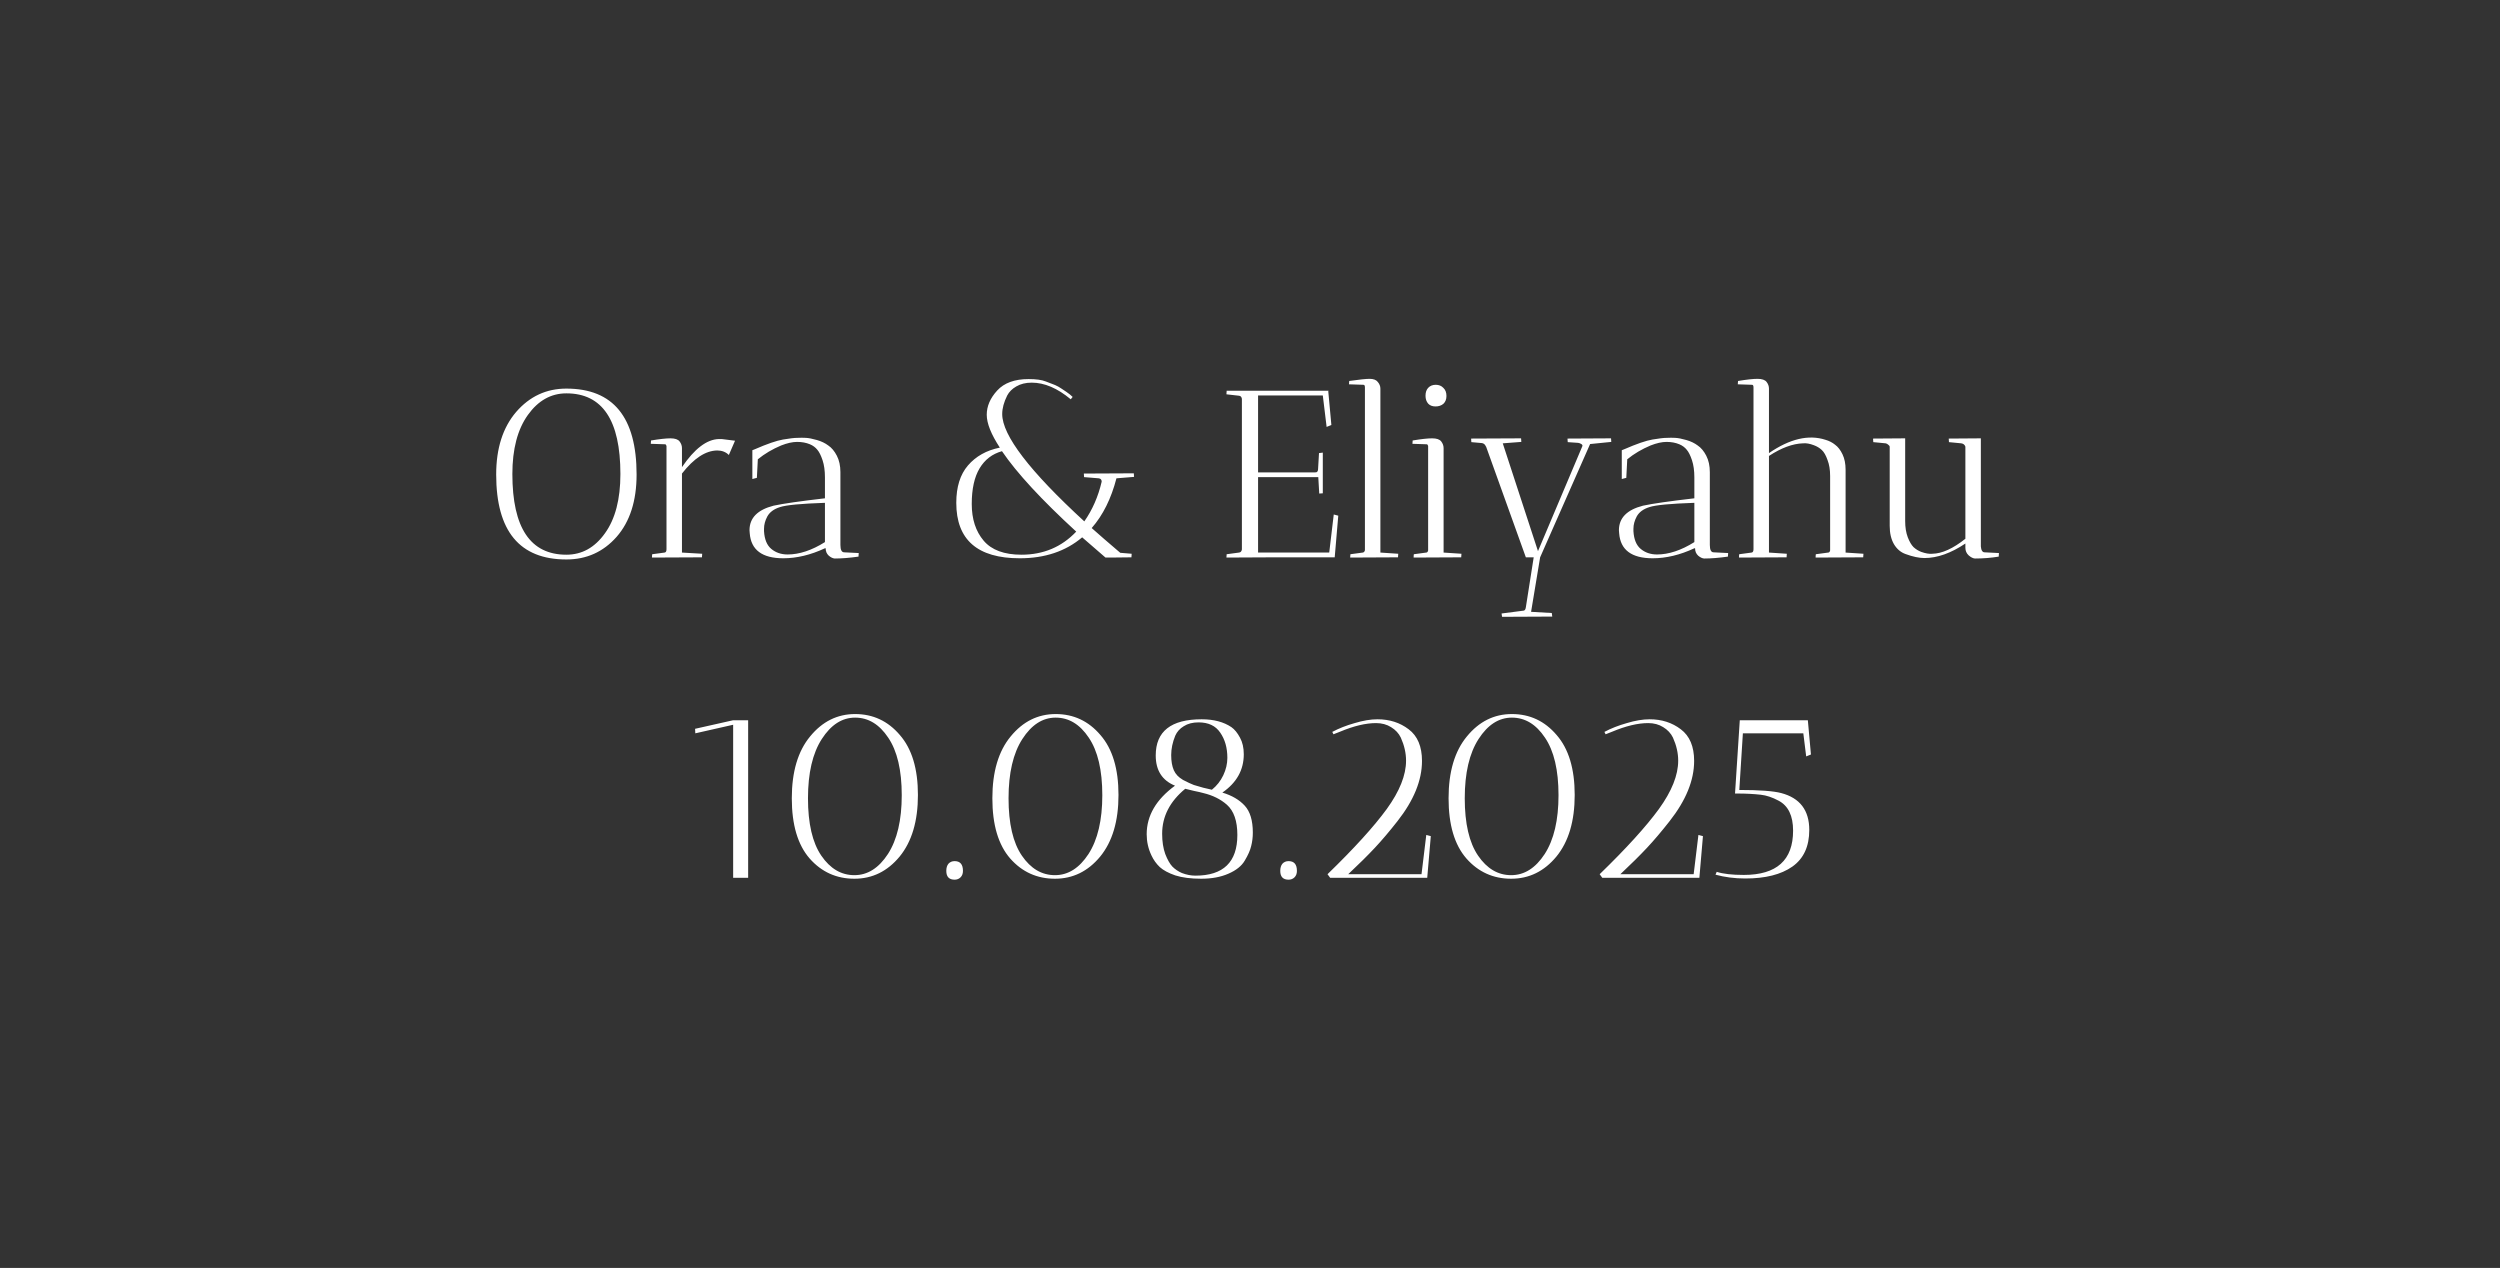 <?xml version="1.0" encoding="UTF-8"?> <svg xmlns="http://www.w3.org/2000/svg" width="1256" height="637" viewBox="0 0 1256 637" fill="none"><rect x="0" y="0" width="1256" height="637" fill="#333333" stroke="none"/><path d="M375.868 361.848V440.997H368.336V364.119L349.326 368.423L349.206 366.152L368.336 361.848H375.868ZM429.604 360.532C423.068 360.532 417.488 364.119 412.865 371.293C408.242 378.467 405.93 388.39 405.93 401.064C405.93 413.737 408.162 423.342 412.626 429.878C417.09 436.414 422.629 439.682 429.245 439.682C435.861 439.682 441.48 436.135 446.103 429.041C450.726 421.867 453.038 412.023 453.038 399.509C453.038 386.916 450.766 377.271 446.223 370.576C441.759 363.88 436.219 360.532 429.604 360.532ZM429.245 441.475C420.238 441.475 412.745 438.088 406.767 431.313C400.789 424.458 397.8 414.375 397.8 401.064C397.8 387.753 400.869 377.391 407.007 369.978C413.144 362.485 420.676 358.739 429.604 358.739C438.61 358.739 446.103 362.246 452.081 369.26C458.139 376.195 461.168 386.238 461.168 399.39C461.168 412.542 458.099 422.864 451.961 430.356C445.824 437.769 438.252 441.475 429.245 441.475ZM475.419 437.53C475.419 436.015 475.777 434.82 476.495 433.943C477.292 433.066 478.328 432.628 479.603 432.628C482.393 432.628 483.788 434.262 483.788 437.53C483.788 438.885 483.39 439.961 482.592 440.758C481.795 441.555 480.799 441.954 479.603 441.954C476.814 441.954 475.419 440.479 475.419 437.53ZM530.366 360.532C523.83 360.532 518.251 364.119 513.628 371.293C509.005 378.467 506.693 388.39 506.693 401.064C506.693 413.737 508.925 423.342 513.389 429.878C517.852 436.414 523.392 439.682 530.008 439.682C536.623 439.682 542.243 436.135 546.866 429.041C551.489 421.867 553.8 412.023 553.8 399.509C553.8 386.916 551.529 377.271 546.985 370.576C542.522 363.88 536.982 360.532 530.366 360.532ZM530.008 441.475C521.001 441.475 513.508 438.088 507.53 431.313C501.552 424.458 498.563 414.375 498.563 401.064C498.563 387.753 501.632 377.391 507.769 369.978C513.907 362.485 521.439 358.739 530.366 358.739C539.373 358.739 546.866 362.246 552.844 369.26C558.902 376.195 561.931 386.238 561.931 399.39C561.931 412.542 558.862 422.864 552.724 430.356C546.587 437.769 539.015 441.475 530.008 441.475ZM629.418 418.28C629.418 420.672 629.139 422.943 628.581 425.095C628.103 427.168 627.027 429.599 625.353 432.389C623.759 435.099 621.009 437.291 617.103 438.965C613.277 440.638 608.734 441.475 603.473 441.475C598.292 441.475 593.948 440.917 590.441 439.801C587.014 438.606 584.423 437.211 582.67 435.617C580.916 433.943 579.521 431.99 578.485 429.758C576.891 426.411 576.094 422.864 576.094 419.117C576.094 409.792 580.837 401.661 590.322 394.727C583.865 392.097 580.637 387.035 580.637 379.543C580.637 367.427 588.329 361.369 603.713 361.369C609.77 361.369 614.752 362.685 618.658 365.315C620.252 366.431 621.687 368.184 622.962 370.576C624.237 372.887 624.875 375.677 624.875 378.945C624.875 386.836 621.288 393.252 614.114 398.194C618.897 399.629 622.643 401.821 625.353 404.77C628.063 407.719 629.418 412.223 629.418 418.28ZM583.865 418.878C583.865 422.784 584.383 426.171 585.42 429.041C586.536 431.91 587.731 434.023 589.007 435.378C590.362 436.733 591.956 437.809 593.789 438.606C596.1 439.483 598.372 439.921 600.604 439.921C614.632 439.921 621.647 433.106 621.647 419.476C621.647 412.462 619.893 407.4 616.386 404.292C613.198 401.502 609.252 399.549 604.549 398.433C603.434 398.114 601.879 397.756 599.887 397.357C597.894 396.879 596.419 396.52 595.463 396.281C587.731 402.658 583.865 410.19 583.865 418.878ZM602.158 362.924C599.209 362.924 596.738 363.561 594.745 364.837C592.753 366.032 591.318 367.626 590.441 369.619C589.086 372.967 588.409 376.195 588.409 379.304C588.409 382.412 588.847 384.963 589.724 386.955C590.601 388.948 592.155 390.582 594.387 391.857C596.698 393.053 598.492 393.89 599.767 394.368C603.035 395.404 606.064 396.202 608.854 396.759C611.325 394.767 613.238 392.336 614.593 389.466C615.948 386.597 616.625 383.687 616.625 380.738C616.625 375.717 615.43 371.492 613.038 368.065C610.727 364.637 607.1 362.924 602.158 362.924ZM643.201 437.53C643.201 436.015 643.56 434.82 644.277 433.943C645.074 433.066 646.111 432.628 647.386 432.628C650.176 432.628 651.571 434.262 651.571 437.53C651.571 438.885 651.172 439.961 650.375 440.758C649.578 441.555 648.582 441.954 647.386 441.954C644.596 441.954 643.201 440.479 643.201 437.53ZM692.051 361.369C698.109 361.369 703.33 363.043 707.714 366.391C712.177 369.739 714.409 375.039 714.409 382.293C714.409 392.017 710.304 402.1 702.094 412.542C698.029 417.723 694.243 422.186 690.736 425.932C687.229 429.679 682.765 434.102 677.345 439.204H714.17L716.561 419.476L718.833 420.074L717.04 440.997H668.259L666.944 439.204C680.334 426.211 690.258 415.291 696.714 406.444C703.171 397.517 706.399 389.426 706.399 382.173C706.399 378.347 705.522 374.481 703.768 370.576C702.732 368.423 701.098 366.67 698.866 365.315C696.714 363.96 694.203 363.282 691.334 363.282C686.153 363.282 680.135 364.717 673.28 367.587L669.933 368.902L669.335 367.706C672.603 365.953 676.349 364.478 680.573 363.282C684.798 362.007 688.624 361.369 692.051 361.369ZM759.564 360.532C753.028 360.532 747.449 364.119 742.826 371.293C738.203 378.467 735.891 388.39 735.891 401.064C735.891 413.737 738.123 423.342 742.586 429.878C747.05 436.414 752.59 439.682 759.205 439.682C765.821 439.682 771.441 436.135 776.064 429.041C780.687 421.867 782.998 412.023 782.998 399.509C782.998 386.916 780.726 377.271 776.183 370.576C771.719 363.88 766.18 360.532 759.564 360.532ZM759.205 441.475C750.198 441.475 742.706 438.088 736.728 431.313C730.75 424.458 727.761 414.375 727.761 401.064C727.761 387.753 730.83 377.391 736.967 369.978C743.105 362.485 750.637 358.739 759.564 358.739C768.571 358.739 776.064 362.246 782.042 369.26C788.099 376.195 791.128 386.238 791.128 399.39C791.128 412.542 788.06 422.864 781.922 430.356C775.785 437.769 768.212 441.475 759.205 441.475ZM828.776 361.369C834.834 361.369 840.055 363.043 844.438 366.391C848.902 369.739 851.134 375.039 851.134 382.293C851.134 392.017 847.029 402.1 838.819 412.542C834.754 417.723 830.968 422.186 827.461 425.932C823.954 429.679 819.49 434.102 814.07 439.204H850.895L853.286 419.476L855.558 420.074L853.764 440.997H804.983L803.668 439.204C817.059 426.211 826.983 415.291 833.439 406.444C839.895 397.517 843.123 389.426 843.123 382.173C843.123 378.347 842.247 374.481 840.493 370.576C839.457 368.423 837.823 366.67 835.591 365.315C833.439 363.96 830.928 363.282 828.059 363.282C822.878 363.282 816.86 364.717 810.005 367.587L806.657 368.902L806.059 367.706C809.327 365.953 813.074 364.478 817.298 363.282C821.523 362.007 825.349 361.369 828.776 361.369ZM908.978 416.965C908.978 425.255 906.148 431.392 900.489 435.378C894.83 439.363 886.939 441.356 876.816 441.356C871.555 441.356 866.574 440.718 861.871 439.443L862.469 438.008C865.657 439.044 870.2 439.562 876.099 439.562C892.598 439.562 900.848 432.15 900.848 417.324C900.848 409.831 898.417 404.81 893.555 402.259C890.446 400.585 887.457 399.589 884.588 399.27C881.001 398.872 877.135 398.672 872.99 398.672H871.675L874.066 361.848H908.261L909.815 379.064L907.424 380.021L905.989 368.423H875.621L873.827 396.879C883.95 396.879 890.964 397.397 894.87 398.433C904.275 400.904 908.978 407.082 908.978 416.965Z" fill="white"></path><path d="M249.282 238.393C249.282 225.241 252.63 214.76 259.326 206.948C266.101 199.137 274.51 195.231 284.553 195.231C308.067 195.231 319.823 209.618 319.823 238.393C319.823 251.624 316.476 262.066 309.78 269.718C303.085 277.29 294.676 281.076 284.553 281.076C261.039 281.076 249.282 266.848 249.282 238.393ZM257.413 238.154C257.413 265.174 266.459 278.685 284.553 278.685C292.364 278.685 298.821 275.098 303.922 267.924C309.103 260.751 311.693 250.827 311.693 238.154C311.693 211.133 302.647 197.622 284.553 197.622C276.821 197.622 270.365 201.249 265.184 208.502C260.003 215.756 257.413 225.64 257.413 238.154ZM342.618 225.121V234.686C348.914 225.44 355.092 220.738 361.15 220.578C361.628 220.578 362.106 220.578 362.584 220.578L369.28 221.415L366.171 228.589C364.657 227.074 362.704 226.317 360.313 226.317C354.494 226.397 348.596 230.263 342.618 237.914V277.609L352.78 278.207C352.78 278.286 352.74 278.884 352.661 280L327.553 280.12C327.553 279.402 327.593 278.844 327.672 278.446L333.89 277.609C334.527 277.529 334.846 276.971 334.846 275.935V224.045C334.687 223.487 334.448 223.208 334.129 223.208L326.955 222.969L327.075 221.296C331.379 220.578 334.647 220.219 336.879 220.219C339.11 220.219 340.625 220.738 341.422 221.774C342.219 222.81 342.618 223.926 342.618 225.121ZM414.809 275.457H414.45C407.277 278.804 400.302 280.478 393.527 280.478C382.926 280.478 377.307 276.294 376.669 267.924C376.589 267.366 376.55 266.848 376.55 266.37C376.55 260.233 380.575 256.128 388.625 254.055C393.408 253.019 402.016 251.784 414.45 250.349V239.827C414.45 236.48 414.052 233.61 413.255 231.219C412.458 228.828 411.581 227.074 410.625 225.958C409.668 224.763 408.433 223.846 406.918 223.208C405.005 222.411 402.853 222.013 400.462 222.013C398.15 222.013 395.48 222.611 392.451 223.806C388.067 225.64 384.162 227.951 380.734 230.741L380.256 240.067L377.984 240.664V226.198L379.18 225.719C385.397 223.009 390.14 221.375 393.408 220.817C396.676 220.259 399.067 219.98 400.581 219.98C402.096 219.901 403.531 219.901 404.886 219.98C406.32 220.06 408.154 220.419 410.385 221.056C412.617 221.694 414.53 222.611 416.124 223.806C417.798 224.922 419.233 226.636 420.429 228.947C421.624 231.259 422.222 234.009 422.222 237.197V273.783C422.222 276.254 422.86 277.489 424.135 277.489L431.428 277.848L431.309 279.641C426.845 280.279 422.86 280.598 419.352 280.598C418.396 280.518 417.4 280.04 416.363 279.163C415.327 278.207 414.809 276.971 414.809 275.457ZM395.679 278.565C401.578 278.565 407.835 276.493 414.45 272.348V252.621C402.494 253.019 394.962 253.736 391.853 254.773C388.825 255.729 386.712 257.283 385.517 259.435C384.401 261.508 383.843 263.58 383.843 265.653C383.843 266.051 383.843 266.45 383.843 266.848C384.082 270.993 385.317 273.982 387.549 275.815C389.781 277.649 392.491 278.565 395.679 278.565ZM569.628 237.795C569.628 237.875 569.668 238.472 569.747 239.588L560.9 240.306C558.269 250.508 554.125 258.838 548.465 265.294C552.132 268.562 556.914 272.707 562.813 277.728L568.552 278.207C568.552 278.286 568.512 278.884 568.432 280L558.03 280.12H555.4L543.683 269.957C535.393 276.971 524.952 280.478 512.358 280.478C491.076 280.478 480.435 271.192 480.435 252.621C480.435 244.65 482.388 238.393 486.294 233.849C490.279 229.226 495.619 226.237 502.315 224.882C497.931 218.187 495.739 212.687 495.739 208.383C495.739 204.079 497.492 200.014 501 196.188C504.507 192.362 509.767 190.449 516.782 190.449C520.528 190.449 523.397 190.847 525.39 191.644C527.383 192.362 528.937 192.96 530.053 193.438C531.169 193.916 532.245 194.514 533.281 195.231C534.317 195.949 535.154 196.507 535.792 196.905C537.067 197.782 538.103 198.619 538.9 199.416L537.944 200.611C531.249 195.032 524.713 192.242 518.336 192.242C515.307 192.242 512.717 192.88 510.565 194.155C508.492 195.351 506.978 196.865 506.021 198.698C504.347 202.046 503.51 205.155 503.51 208.024C503.51 218.705 517.26 236.679 544.759 261.946C548.824 256.128 551.733 249.472 553.487 241.98C553.487 241.023 553.009 240.465 552.052 240.306L544.639 239.708C544.56 239.23 544.52 238.632 544.52 237.914L569.628 237.795ZM513.195 278.685C524.194 278.685 533.361 274.819 540.694 267.087C523.238 251.066 510.804 237.596 503.391 226.676C498.529 228.031 494.782 230.9 492.152 235.284C489.522 239.668 488.207 245.646 488.207 253.218C488.207 260.791 490.199 266.928 494.185 271.631C498.17 276.333 504.507 278.685 513.195 278.685ZM616.156 198.101L616.275 196.307H667.447L667.328 196.666L668.882 213.524L666.491 214.481L664.578 198.698H632.057V237.317H660.632C661.031 237.396 661.39 237.317 661.708 237.078C662.027 236.759 662.187 236.36 662.187 235.882L662.665 227.632L664.578 227.393V247.838C664.498 247.838 663.9 247.878 662.784 247.958L662.306 239.708H632.057V277.609H667.806L670.078 258.479L672.349 259.077L670.556 280H640.187L616.156 280.12L616.275 278.446L622.492 277.609C623.289 277.529 623.768 277.011 623.927 276.054V200.372C623.768 199.416 623.289 198.898 622.492 198.818L616.156 198.101ZM678.325 280.12L678.444 278.446L684.661 277.609C685.219 277.529 685.578 277.131 685.737 276.413V194.633C685.737 193.757 685.498 193.318 685.02 193.318L677.727 193.079L677.846 191.405C682.868 190.688 686.295 190.329 688.129 190.329C690.042 190.329 691.397 190.847 692.194 191.883C693.07 192.92 693.509 194.036 693.509 195.231V277.609L702.476 278.207C702.476 278.286 702.436 278.884 702.356 280L678.325 280.12ZM725.264 225.121V277.609L734.232 278.207C734.232 278.286 734.192 278.884 734.112 280L710.2 280.12C710.2 279.402 710.24 278.844 710.319 278.446L716.536 277.609C717.015 277.609 717.334 277.25 717.493 276.533V224.045C717.334 223.487 717.094 223.208 716.776 223.208L709.602 222.969L709.722 221.296C714.026 220.578 717.294 220.219 719.526 220.219C721.757 220.219 723.272 220.738 724.069 221.774C724.866 222.81 725.264 223.926 725.264 225.121ZM721.199 204.198C719.605 204.198 718.37 203.72 717.493 202.764C716.616 201.727 716.178 200.412 716.178 198.818C716.178 197.144 716.616 195.829 717.493 194.873C718.449 193.836 719.725 193.318 721.319 193.318C722.913 193.318 724.188 193.836 725.145 194.873C726.181 195.829 726.699 197.184 726.699 198.938C726.699 200.611 726.181 201.927 725.145 202.883C724.109 203.76 722.794 204.198 721.199 204.198ZM754.629 309.89L754.39 308.216L765.509 306.782C766.067 306.702 766.426 306.144 766.585 305.108L770.53 280H766.585L746.618 224.404L746.499 224.285C746.1 223.328 745.463 222.77 744.586 222.611L739.205 222.132C739.126 221.654 739.086 221.056 739.086 220.339L764.194 220.219C764.194 220.299 764.234 220.897 764.313 222.013L754.988 222.73L772.683 276.891L794.921 224.285C795.16 223.806 795.001 223.408 794.443 223.089C793.964 222.77 793.446 222.571 792.888 222.491L787.628 222.132C787.548 221.654 787.508 221.056 787.508 220.339L809.388 220.219C809.388 220.299 809.428 220.897 809.507 222.013L798.866 223.089L773.759 280L769.215 307.379L779.617 307.977C779.777 309.093 779.856 309.691 779.856 309.771L754.629 309.89ZM851.604 275.457H851.245C844.072 278.804 837.097 280.478 830.322 280.478C819.721 280.478 814.102 276.294 813.464 267.924C813.384 267.366 813.345 266.848 813.345 266.37C813.345 260.233 817.37 256.128 825.42 254.055C830.203 253.019 838.811 251.784 851.245 250.349V239.827C851.245 236.48 850.847 233.61 850.05 231.219C849.253 228.828 848.376 227.074 847.419 225.958C846.463 224.763 845.227 223.846 843.713 223.208C841.8 222.411 839.648 222.013 837.257 222.013C834.945 222.013 832.275 222.611 829.246 223.806C824.862 225.64 820.957 227.951 817.529 230.741L817.051 240.067L814.779 240.664V226.198L815.975 225.719C822.192 223.009 826.935 221.375 830.203 220.817C833.471 220.259 835.862 219.98 837.376 219.98C838.891 219.901 840.325 219.901 841.68 219.98C843.115 220.06 844.948 220.419 847.18 221.056C849.412 221.694 851.325 222.611 852.919 223.806C854.593 224.922 856.028 226.636 857.223 228.947C858.419 231.259 859.017 234.009 859.017 237.197V273.783C859.017 276.254 859.655 277.489 860.93 277.489L868.223 277.848L868.103 279.641C863.64 280.279 859.655 280.598 856.147 280.598C855.191 280.518 854.195 280.04 853.158 279.163C852.122 278.207 851.604 276.971 851.604 275.457ZM832.474 278.565C838.373 278.565 844.63 276.493 851.245 272.348V252.621C839.289 253.019 831.757 253.736 828.648 254.773C825.619 255.729 823.507 257.283 822.312 259.435C821.196 261.508 820.638 263.58 820.638 265.653C820.638 266.051 820.638 266.45 820.638 266.848C820.877 270.993 822.112 273.982 824.344 275.815C826.576 277.649 829.286 278.565 832.474 278.565ZM888.727 195.231V227.632C899.169 220.459 908.614 218.227 917.063 220.937C918.976 221.495 920.61 222.332 921.965 223.448C923.4 224.484 924.635 226.078 925.671 228.23C926.707 230.382 927.226 232.973 927.226 236.002V277.609L936.193 278.207C936.193 278.286 936.153 278.884 936.073 280L912.161 280.12C912.161 279.402 912.201 278.844 912.28 278.446L918.498 277.609C918.976 277.609 919.295 277.25 919.454 276.533V239.11C919.454 236.002 919.016 233.331 918.139 231.1C917.342 228.788 916.385 227.114 915.269 226.078C914.154 225.042 912.838 224.245 911.324 223.687C909.252 222.89 907.418 222.571 905.824 222.73C900.643 222.89 894.944 225.002 888.727 229.067V277.609L897.694 278.207C897.694 278.286 897.654 278.884 897.574 280L873.662 280.12C873.662 279.402 873.702 278.844 873.782 278.446L879.999 277.609C880.637 277.529 880.955 276.971 880.955 275.935V194.633C880.955 193.757 880.716 193.318 880.238 193.318L873.064 193.079L873.184 191.405C877.488 190.688 880.756 190.329 882.988 190.329C885.22 190.329 886.734 190.847 887.531 191.883C888.328 192.92 888.727 194.036 888.727 195.231ZM941.138 222.132L941.018 220.339L957.159 220.219V261.827C957.159 264.935 957.597 267.645 958.474 269.957C959.351 272.189 960.307 273.823 961.343 274.859C962.459 275.895 963.735 276.692 965.169 277.25C967.401 278.047 969.274 278.366 970.789 278.207C975.651 278.127 981.191 275.616 987.408 270.674V224.404C987.089 223.448 986.411 222.89 985.375 222.73L979.158 222.132C979.078 221.654 979.038 221.056 979.038 220.339L995.179 220.219V274.5C995.339 276.493 995.976 277.489 997.092 277.489L1004.27 277.848L1004.15 279.641C1000.32 280.279 996.335 280.598 992.19 280.598C991.234 280.518 990.197 280 989.082 279.044C987.966 278.007 987.408 276.732 987.408 275.218V273.065C980.154 277.928 973.3 280.359 966.843 280.359C964.133 280.359 960.945 279.681 957.278 278.326C954.887 277.449 952.974 275.815 951.539 273.424C950.105 270.953 949.387 267.884 949.387 264.218V224.524C949.387 224.125 949.148 223.766 948.67 223.448C948.271 223.049 947.833 222.81 947.355 222.73L941.138 222.132Z" fill="white"></path></svg> 